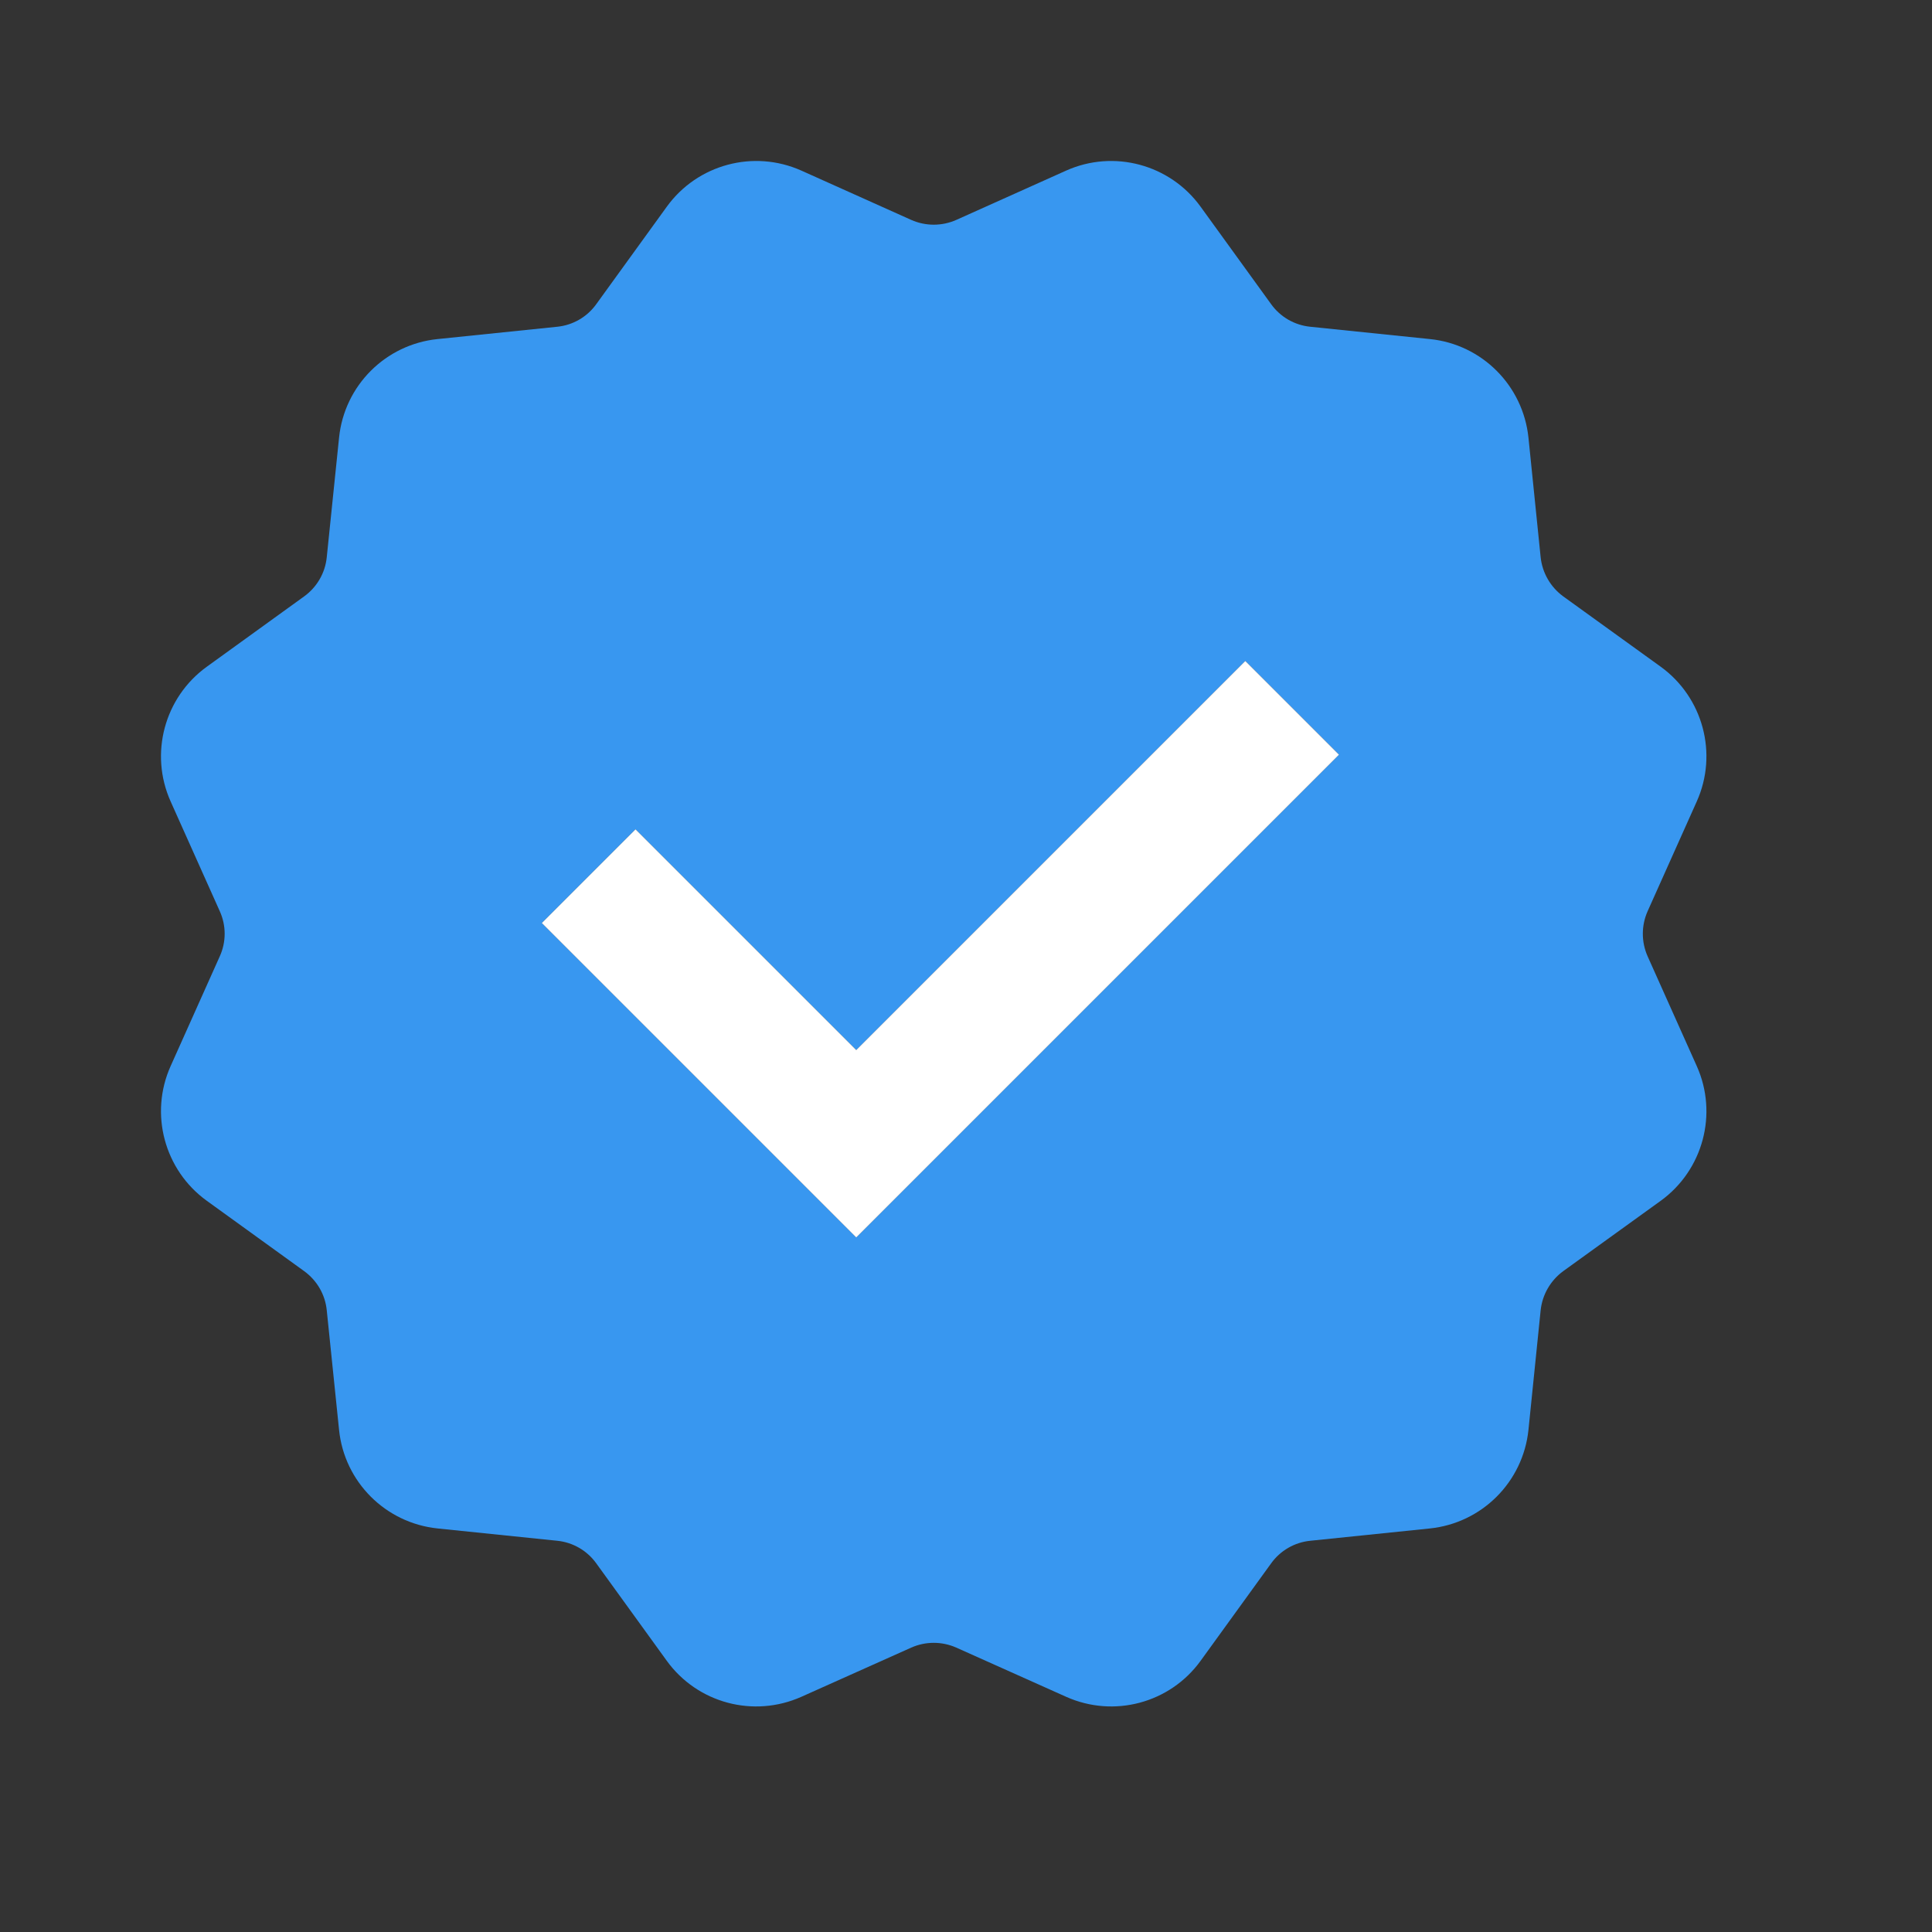 <svg width="16" height="16" viewBox="0 0 16 16" fill="none" xmlns="http://www.w3.org/2000/svg">
<rect x="0" y="0" width="16" height="16" fill="#333333" stroke="none"/>
<path fill-rule="evenodd" clip-rule="evenodd" d="M7.546 13.645L6.637 14.052C6.241 14.229 5.776 14.105 5.522 13.754L4.938 12.947C4.862 12.841 4.744 12.773 4.615 12.76L3.624 12.658C3.193 12.613 2.852 12.273 2.808 11.842L2.706 10.851C2.693 10.721 2.625 10.604 2.519 10.527L1.712 9.944C1.361 9.69 1.236 9.224 1.413 8.829L1.82 7.92C1.874 7.801 1.874 7.665 1.82 7.546L1.413 6.637C1.236 6.242 1.361 5.776 1.712 5.522L2.519 4.939C2.625 4.862 2.693 4.745 2.706 4.615L2.808 3.624C2.852 3.193 3.193 2.852 3.624 2.808L4.615 2.706C4.744 2.693 4.862 2.625 4.938 2.519L5.522 1.712C5.776 1.361 6.241 1.236 6.637 1.413L7.546 1.821C7.665 1.874 7.801 1.874 7.92 1.821L8.829 1.413C9.224 1.236 9.689 1.361 9.943 1.712L10.527 2.519C10.603 2.625 10.721 2.693 10.851 2.706L11.842 2.808C12.273 2.852 12.613 3.193 12.658 3.624L12.759 4.615C12.773 4.745 12.841 4.862 12.946 4.939L13.754 5.522C14.104 5.776 14.229 6.242 14.052 6.637L13.645 7.546C13.592 7.665 13.592 7.801 13.645 7.92L14.052 8.829C14.229 9.224 14.104 9.69 13.754 9.944L12.946 10.527C12.841 10.604 12.773 10.721 12.759 10.851L12.658 11.842C12.613 12.273 12.273 12.613 11.842 12.658L10.851 12.76C10.721 12.773 10.603 12.841 10.527 12.947L9.943 13.754C9.689 14.105 9.224 14.229 8.829 14.052L7.92 13.645C7.801 13.592 7.665 13.592 7.546 13.645ZM5.263 6.868L4.487 7.644L7.091 10.248L11.089 6.25L10.313 5.474L7.091 8.696L5.263 6.868Z" fill="#3897F0"/>
<path d="M5.263 6.868L4.487 7.644L7.091 10.248L11.089 6.25L10.313 5.474L7.091 8.696L5.263 6.868Z" fill="white"/>
</svg>
